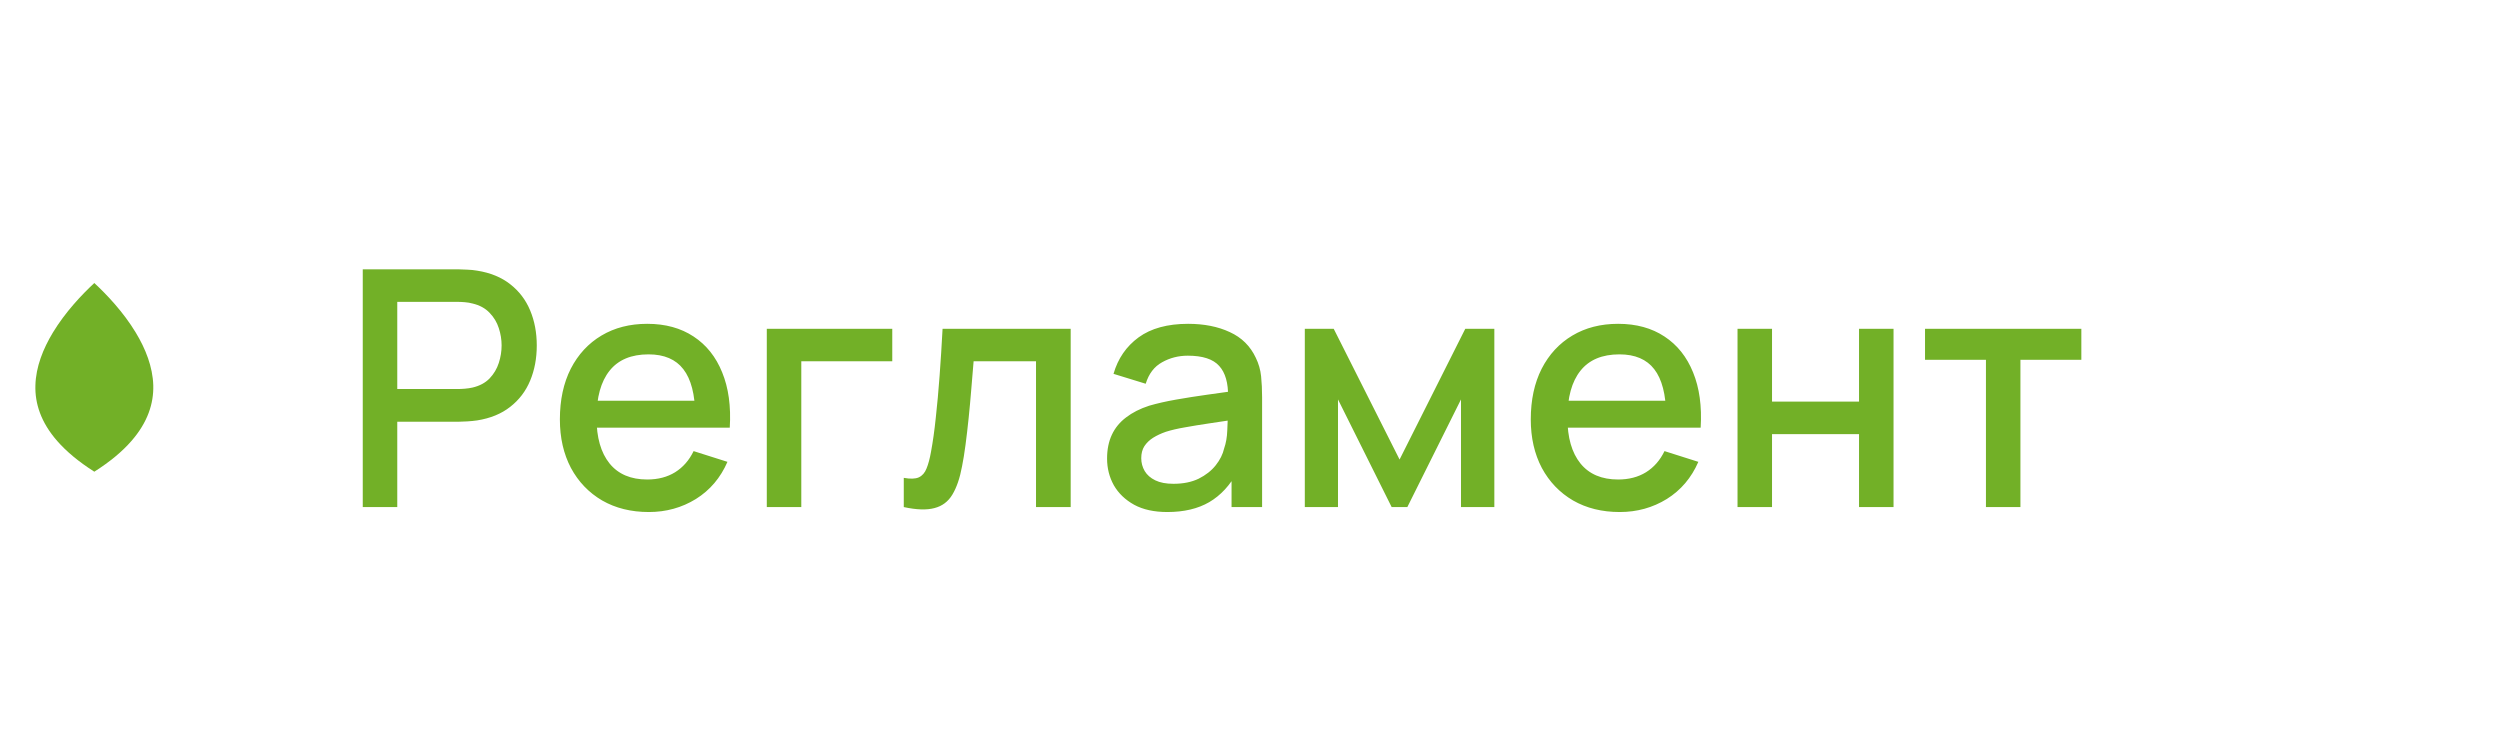 <?xml version="1.0" encoding="UTF-8"?> <svg xmlns="http://www.w3.org/2000/svg" width="106" height="32" viewBox="0 0 106 32" fill="none"><path fill-rule="evenodd" clip-rule="evenodd" d="M6.499 16.339C6.476 15.551 6.17 14.783 5.754 14.098C5.231 13.232 4.534 12.497 3.999 12C3.466 12.496 2.769 13.232 2.244 14.098C1.83 14.783 1.521 15.551 1.501 16.339C1.478 17.101 1.731 17.905 2.428 18.7C2.813 19.14 3.328 19.573 3.999 20C4.672 19.573 5.188 19.139 5.57 18.7C6.266 17.905 6.519 17.102 6.499 16.339Z" fill="#72B027"></path><path d="M15.381 21.5V11.42H19.455C19.553 11.42 19.675 11.425 19.819 11.434C19.964 11.439 20.102 11.453 20.232 11.476C20.792 11.565 21.259 11.756 21.632 12.05C22.01 12.344 22.293 12.715 22.479 13.163C22.666 13.611 22.759 14.106 22.759 14.647C22.759 15.193 22.666 15.69 22.479 16.138C22.293 16.586 22.01 16.957 21.632 17.251C21.259 17.545 20.792 17.736 20.232 17.825C20.102 17.844 19.962 17.858 19.812 17.867C19.668 17.876 19.549 17.881 19.455 17.881H16.844V21.5H15.381ZM16.844 16.495H19.399C19.493 16.495 19.595 16.49 19.707 16.481C19.824 16.472 19.934 16.455 20.036 16.432C20.335 16.362 20.575 16.234 20.757 16.047C20.939 15.856 21.07 15.636 21.149 15.389C21.229 15.142 21.268 14.894 21.268 14.647C21.268 14.4 21.229 14.155 21.149 13.912C21.07 13.665 20.939 13.448 20.757 13.261C20.575 13.07 20.335 12.939 20.036 12.869C19.934 12.841 19.824 12.822 19.707 12.813C19.595 12.804 19.493 12.799 19.399 12.799H16.844V16.495ZM27.512 21.71C26.76 21.71 26.1 21.547 25.531 21.22C24.966 20.889 24.525 20.429 24.208 19.841C23.895 19.248 23.739 18.562 23.739 17.783C23.739 16.957 23.893 16.241 24.201 15.634C24.513 15.027 24.947 14.558 25.503 14.227C26.058 13.896 26.704 13.73 27.442 13.73C28.212 13.73 28.867 13.91 29.409 14.269C29.95 14.624 30.354 15.13 30.62 15.788C30.89 16.446 30.998 17.228 30.942 18.133H29.479V17.601C29.469 16.724 29.301 16.075 28.975 15.655C28.653 15.235 28.16 15.025 27.498 15.025C26.765 15.025 26.214 15.256 25.846 15.718C25.477 16.18 25.293 16.847 25.293 17.72C25.293 18.551 25.477 19.195 25.846 19.652C26.214 20.105 26.746 20.331 27.442 20.331C27.899 20.331 28.293 20.228 28.625 20.023C28.961 19.813 29.222 19.514 29.409 19.127L30.844 19.582C30.55 20.259 30.104 20.784 29.507 21.157C28.909 21.526 28.244 21.71 27.512 21.71ZM24.817 18.133V16.992H30.214V18.133H24.817ZM32.512 21.5V13.94H37.832V15.319H33.975V21.5H32.512ZM38.32 21.5V20.261C38.6 20.312 38.812 20.305 38.957 20.24C39.106 20.17 39.216 20.044 39.286 19.862C39.361 19.68 39.424 19.444 39.475 19.155C39.554 18.73 39.622 18.247 39.678 17.706C39.739 17.16 39.792 16.57 39.839 15.935C39.886 15.3 39.928 14.635 39.965 13.94H45.397V21.5H43.927V15.319H41.281C41.253 15.688 41.22 16.08 41.183 16.495C41.15 16.906 41.113 17.314 41.071 17.72C41.029 18.126 40.985 18.506 40.938 18.861C40.891 19.216 40.842 19.519 40.791 19.771C40.698 20.275 40.56 20.676 40.378 20.975C40.201 21.269 39.949 21.458 39.622 21.542C39.295 21.631 38.861 21.617 38.32 21.5ZM49.495 21.71C48.935 21.71 48.466 21.607 48.088 21.402C47.71 21.192 47.423 20.917 47.227 20.576C47.035 20.231 46.94 19.853 46.94 19.442C46.94 19.059 47.008 18.723 47.143 18.434C47.278 18.145 47.479 17.9 47.745 17.699C48.011 17.494 48.337 17.328 48.725 17.202C49.061 17.104 49.441 17.018 49.866 16.943C50.291 16.868 50.736 16.798 51.203 16.733C51.674 16.668 52.141 16.602 52.603 16.537L52.071 16.831C52.08 16.238 51.954 15.8 51.693 15.515C51.436 15.226 50.993 15.081 50.363 15.081C49.966 15.081 49.602 15.174 49.271 15.361C48.94 15.543 48.709 15.846 48.578 16.271L47.213 15.851C47.4 15.202 47.754 14.687 48.277 14.304C48.804 13.921 49.504 13.73 50.377 13.73C51.053 13.73 51.642 13.847 52.141 14.08C52.645 14.309 53.014 14.673 53.247 15.172C53.368 15.419 53.443 15.681 53.471 15.956C53.499 16.231 53.513 16.528 53.513 16.845V21.5H52.218V19.771L52.47 19.995C52.157 20.574 51.758 21.005 51.273 21.29C50.792 21.57 50.2 21.71 49.495 21.71ZM49.754 20.513C50.169 20.513 50.526 20.441 50.825 20.296C51.123 20.147 51.364 19.958 51.546 19.729C51.728 19.5 51.847 19.262 51.903 19.015C51.982 18.791 52.026 18.539 52.036 18.259C52.05 17.979 52.057 17.755 52.057 17.587L52.533 17.762C52.071 17.832 51.651 17.895 51.273 17.951C50.895 18.007 50.552 18.063 50.244 18.119C49.941 18.17 49.67 18.233 49.432 18.308C49.231 18.378 49.051 18.462 48.893 18.56C48.739 18.658 48.615 18.777 48.522 18.917C48.433 19.057 48.389 19.227 48.389 19.428C48.389 19.624 48.438 19.806 48.536 19.974C48.634 20.137 48.783 20.268 48.984 20.366C49.184 20.464 49.441 20.513 49.754 20.513ZM55.324 21.5V13.94H56.549L59.342 19.484L62.128 13.94H63.36V21.5H61.946V16.936L59.671 21.5H59.006L56.731 16.936V21.5H55.324ZM68.678 21.71C67.926 21.71 67.266 21.547 66.697 21.22C66.132 20.889 65.691 20.429 65.374 19.841C65.061 19.248 64.905 18.562 64.905 17.783C64.905 16.957 65.059 16.241 65.367 15.634C65.679 15.027 66.113 14.558 66.669 14.227C67.224 13.896 67.87 13.73 68.608 13.73C69.378 13.73 70.033 13.91 70.575 14.269C71.116 14.624 71.52 15.13 71.786 15.788C72.056 16.446 72.164 17.228 72.108 18.133H70.645V17.601C70.635 16.724 70.467 16.075 70.141 15.655C69.819 15.235 69.326 15.025 68.664 15.025C67.931 15.025 67.38 15.256 67.012 15.718C66.643 16.18 66.459 16.847 66.459 17.72C66.459 18.551 66.643 19.195 67.012 19.652C67.38 20.105 67.912 20.331 68.608 20.331C69.065 20.331 69.459 20.228 69.791 20.023C70.127 19.813 70.388 19.514 70.575 19.127L72.01 19.582C71.716 20.259 71.27 20.784 70.673 21.157C70.075 21.526 69.41 21.71 68.678 21.71ZM65.983 18.133V16.992H71.38V18.133H65.983ZM73.671 21.5V13.94H75.134V17.027H78.823V13.94H80.286V21.5H78.823V18.406H75.134V21.5H73.671ZM84.204 21.5V15.256H81.621V13.94H88.249V15.256H85.666V21.5H84.204Z" fill="#72B027"></path></svg> 